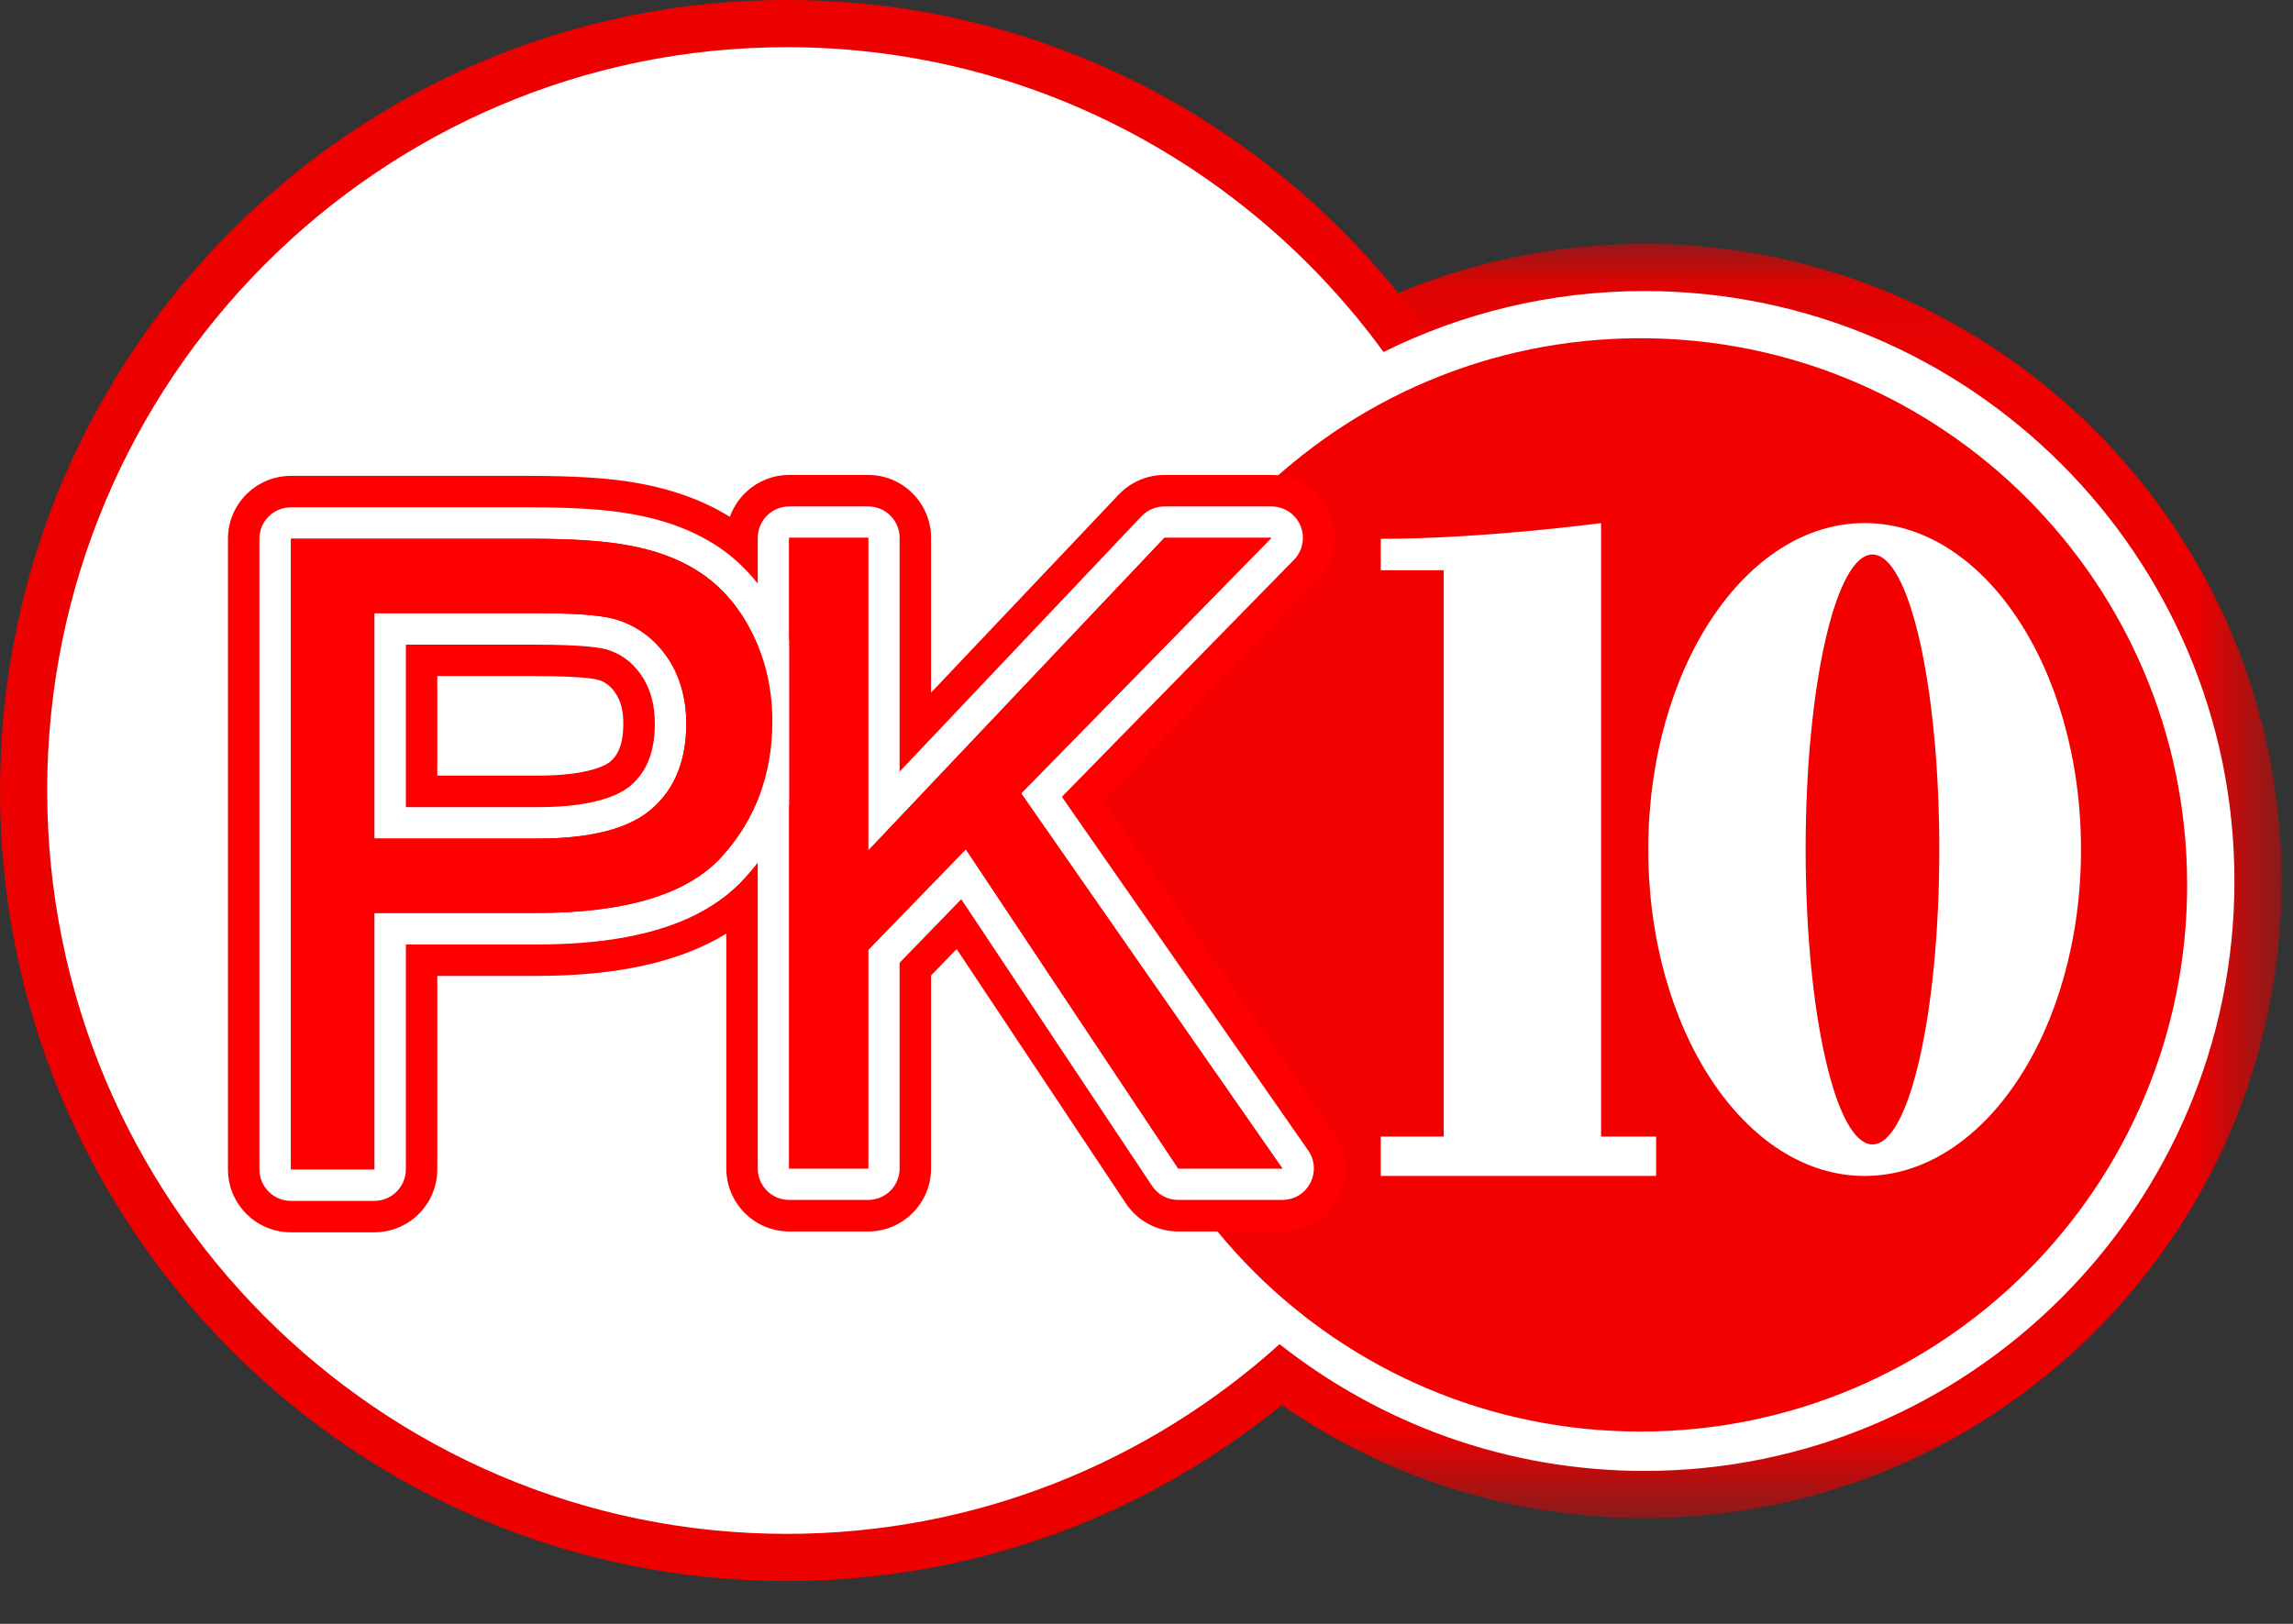 <?xml version="1.0" encoding="UTF-8"?>
<svg width="24px" height="17px" viewBox="0 0 24 17" version="1.1" xmlns="http://www.w3.org/2000/svg" xmlns:xlink="http://www.w3.org/1999/xlink">
    <rect x="0" y="0" width="24" height="17" fill="#333333" stroke="none"/>
    <!-- Generator: Sketch 63.1 (92452) - https://sketch.com -->
    <title>Group 26</title>
    <desc>Created with Sketch.</desc>
    <defs>
        <polygon id="path-1" points="0.058 0.07 13.398 0.07 13.398 13.41 0.058 13.41"></polygon>
    </defs>
    <g id="Page-1" stroke="none" stroke-width="1" fill="none" fill-rule="evenodd">
        <g id="Group-26">
            <path d="M16.469,8.276 C16.469,12.846 12.783,16.552 8.235,16.552 C3.687,16.552 1.37931034e-05,12.846 1.37931034e-05,8.276 C1.37931034e-05,3.705 3.687,0 8.235,0 C12.783,0 16.469,3.705 16.469,8.276" id="Fill-1" fill="#EC0000"></path>
            <g id="Group-5" transform="translate(10.483, 2.483)">
                <mask id="mask-2" fill="white">
                    <use xlink:href="#path-1"></use>
                </mask>
                <g id="Clip-4"></g>
                <path d="M0.058,6.74 C0.058,10.424 3.044,13.41 6.728,13.41 C10.411,13.41 13.398,10.424 13.398,6.74 C13.398,3.056 10.411,0.07 6.728,0.07 C3.044,0.07 0.058,3.056 0.058,6.74" id="Fill-3" fill="#EC0000" mask="url(#mask-2)"></path>
            </g>
            <path d="M17.211,3.047 C16.231,3.047 15.304,3.277 14.481,3.685 C13.071,1.752 10.796,0.494 8.235,0.494 C3.966,0.494 0.494,3.985 0.494,8.276 C0.494,12.567 3.966,16.058 8.235,16.058 C10.215,16.058 12.023,15.306 13.393,14.072 C14.445,14.902 15.77,15.399 17.211,15.399 C20.616,15.399 23.387,12.628 23.387,9.223 C23.387,5.817 20.616,3.047 17.211,3.047" id="Fill-6" fill="#FFFFFF"></path>
            <path d="M11.446,9.264 C11.446,12.425 14.009,14.987 17.169,14.987 C20.33,14.987 22.892,12.425 22.892,9.264 C22.892,6.103 20.33,3.541 17.169,3.541 C14.009,3.541 11.446,6.103 11.446,9.264" id="Fill-8" fill="#F30000"></path>
            <path d="M16.758,5.476 C16.758,5.476 15.522,5.641 14.452,5.641 L14.452,5.97 L15.111,5.97 L15.111,11.899 L14.452,11.899 L14.452,12.311 L17.334,12.311 L17.334,11.899 L16.758,11.899 L16.758,5.476 Z" id="Fill-10" fill="#FFFFFF"></path>
            <path d="M19.599,11.981 C19.212,11.981 18.899,10.599 18.899,8.893 C18.899,7.188 19.212,5.805 19.599,5.805 C19.985,5.805 20.298,7.188 20.298,8.893 C20.298,10.599 19.985,11.981 19.599,11.981 M19.516,5.476 C18.266,5.476 17.252,7.006 17.252,8.893 C17.252,10.781 18.266,12.311 19.516,12.311 C20.767,12.311 21.781,10.781 21.781,8.893 C21.781,7.006 20.767,5.476 19.516,5.476" id="Fill-12" fill="#FFFFFF"></path>
            <path d="M6.609,8.217 C6.489,8.323 6.221,8.45 5.625,8.45 L4.248,8.45 L4.248,6.749 L5.607,6.749 C6.087,6.749 6.271,6.779 6.338,6.796 C6.489,6.838 6.61,6.924 6.705,7.058 C6.805,7.199 6.854,7.369 6.854,7.577 C6.854,7.862 6.774,8.071 6.609,8.217 M6.422,6.478 C6.275,6.439 6.003,6.419 5.607,6.419 L3.918,6.419 L3.918,8.779 L5.625,8.779 C6.189,8.779 6.59,8.674 6.827,8.464 C7.065,8.254 7.183,7.958 7.183,7.577 C7.183,7.301 7.113,7.064 6.974,6.867 C6.834,6.671 6.65,6.541 6.422,6.478" id="Fill-14" fill="#FFFFFF"></path>
            <path d="M4.577,7.078 L5.607,7.078 C6.101,7.078 6.239,7.111 6.253,7.115 C6.328,7.135 6.386,7.177 6.437,7.249 C6.497,7.333 6.524,7.437 6.524,7.577 C6.524,7.824 6.448,7.92 6.391,7.971 C6.362,7.996 6.193,8.12 5.625,8.12 L4.577,8.12 L4.577,7.078 Z M5.607,6.09 L3.918,6.09 L3.589,6.09 L3.589,6.419 L3.589,8.779 L3.589,9.109 L3.918,9.109 L5.625,9.109 C6.279,9.109 6.744,8.978 7.046,8.71 C7.356,8.436 7.513,8.055 7.513,7.577 C7.513,7.232 7.422,6.929 7.242,6.677 C7.058,6.418 6.812,6.244 6.51,6.16 C6.328,6.112 6.042,6.09 5.607,6.09 L5.607,6.09 Z M4.248,8.45 L5.625,8.45 C6.222,8.45 6.489,8.323 6.609,8.217 C6.774,8.071 6.854,7.862 6.854,7.577 C6.854,7.369 6.805,7.199 6.705,7.058 C6.61,6.924 6.489,6.838 6.338,6.796 C6.271,6.779 6.087,6.749 5.607,6.749 L4.248,6.749 L4.248,8.45 L4.248,8.45 Z M5.607,6.419 C6.003,6.419 6.275,6.439 6.422,6.478 C6.65,6.541 6.834,6.671 6.974,6.867 C7.113,7.064 7.183,7.301 7.183,7.577 C7.183,7.958 7.065,8.254 6.827,8.464 C6.59,8.674 6.189,8.779 5.625,8.779 L3.918,8.779 L3.918,6.419 L5.607,6.419 L5.607,6.419 Z" id="Fill-16" fill="#FE0000"></path>
            <path d="M7.305,8.752 C7.015,9.068 6.445,9.229 5.612,9.229 L3.918,9.229 L3.589,9.229 L3.589,9.558 L3.589,11.913 L3.374,11.913 L3.374,5.97 L5.535,5.97 C5.952,5.97 6.269,5.989 6.48,6.027 L6.483,6.028 L6.485,6.028 C6.76,6.074 6.989,6.16 7.167,6.283 C7.34,6.403 7.478,6.57 7.588,6.794 C7.592,6.803 7.597,6.813 7.602,6.823 L7.602,8.304 C7.528,8.467 7.429,8.618 7.305,8.752 M8.59,6.636 L8.59,5.96 L8.757,5.96 L8.757,8.905 L8.757,9.732 L9.326,9.131 L12.329,5.96 L12.524,5.96 L10.453,8.075 L10.262,8.27 L10.418,8.494 L12.792,11.903 L12.509,11.903 L10.383,8.709 L10.157,8.369 L9.872,8.662 L8.85,9.716 L8.757,9.812 L8.757,9.945 L8.757,11.903 L8.59,11.903 L8.59,8.494 C8.691,8.201 8.743,7.883 8.743,7.55 C8.743,7.231 8.691,6.924 8.59,6.636 M13.963,11.856 L11.54,8.377 L13.771,6.099 C13.897,5.974 13.967,5.808 13.967,5.631 C13.967,5.268 13.671,4.972 13.308,4.972 L13.308,4.972 L12.188,4.972 C12.007,4.972 11.833,5.047 11.709,5.178 L9.745,7.251 L9.745,5.631 C9.745,5.268 9.45,4.972 9.087,4.972 L8.26,4.972 C7.974,4.972 7.73,5.156 7.639,5.411 C7.36,5.237 7.028,5.118 6.652,5.054 C6.38,5.005 6.015,4.982 5.535,4.982 L3.045,4.982 C2.681,4.982 2.386,5.277 2.386,5.64 L2.386,12.242 C2.386,12.606 2.681,12.901 3.045,12.901 L3.918,12.901 C4.282,12.901 4.577,12.606 4.577,12.242 L4.577,10.217 L5.612,10.217 C6.461,10.217 7.118,10.071 7.602,9.774 L7.602,12.233 C7.602,12.596 7.897,12.892 8.26,12.892 L9.087,12.892 C9.45,12.892 9.745,12.596 9.745,12.233 L9.745,10.212 L10.013,9.936 L11.784,12.598 C11.906,12.782 12.111,12.892 12.332,12.892 L13.423,12.892 C13.669,12.892 13.892,12.756 14.006,12.538 C14.12,12.32 14.104,12.058 13.963,11.856" id="Fill-18" fill="#FE0000"></path>
            <path d="M12.332,12.233 L10.109,8.891 L9.087,9.945 L9.087,12.233 L8.26,12.233 L8.26,8.437 C8.362,8.164 8.413,7.868 8.413,7.55 C8.413,7.247 8.361,6.96 8.26,6.694 L8.26,5.631 L9.087,5.631 L9.087,8.905 L12.187,5.631 L13.307,5.631 L10.688,8.306 L13.422,12.233 L12.332,12.233 Z M7.548,8.975 C7.191,9.364 6.545,9.558 5.612,9.558 L3.918,9.558 L3.918,12.242 L3.045,12.242 L3.045,5.64 L5.535,5.64 C5.973,5.64 6.308,5.661 6.539,5.703 C6.864,5.757 7.135,5.86 7.354,6.012 C7.574,6.164 7.75,6.376 7.883,6.649 C7.9,6.684 7.916,6.719 7.931,6.754 L7.931,8.371 C7.842,8.591 7.715,8.793 7.548,8.975 L7.548,8.975 Z M13.693,12.045 L11.114,8.342 L13.538,5.866 C13.599,5.807 13.637,5.723 13.637,5.631 C13.637,5.449 13.49,5.302 13.308,5.302 L13.307,5.302 L12.187,5.302 C12.097,5.302 12.01,5.339 11.948,5.404 L9.416,8.078 L9.416,5.631 C9.416,5.449 9.269,5.302 9.087,5.302 L8.26,5.302 C8.078,5.302 7.931,5.449 7.931,5.631 L7.931,6.109 C7.817,5.965 7.687,5.842 7.542,5.741 C7.284,5.563 6.966,5.441 6.596,5.379 C6.343,5.333 5.996,5.311 5.535,5.311 L3.045,5.311 C2.863,5.311 2.715,5.458 2.715,5.64 L2.715,12.242 C2.715,12.424 2.863,12.572 3.045,12.572 L3.918,12.572 C4.1,12.572 4.248,12.424 4.248,12.242 L4.248,9.888 L5.612,9.888 C6.651,9.888 7.364,9.662 7.79,9.198 C7.84,9.144 7.887,9.088 7.931,9.031 L7.931,12.233 C7.931,12.415 8.078,12.562 8.26,12.562 L9.087,12.562 C9.269,12.562 9.416,12.415 9.416,12.233 L9.416,10.079 L10.061,9.414 L12.058,12.415 C12.119,12.507 12.222,12.562 12.332,12.562 L13.422,12.562 C13.545,12.562 13.658,12.494 13.714,12.385 C13.771,12.277 13.763,12.145 13.693,12.045 L13.693,12.045 Z" id="Fill-20" fill="#FFFFFF"></path>
            <polygon id="Fill-22" fill="#FE0000" points="10.688 8.306 13.307 5.631 12.187 5.631 9.087 8.905 9.087 5.631 8.26 5.631 8.26 12.233 9.087 12.233 9.087 9.945 10.109 8.891 12.332 12.233 13.422 12.233"></polygon>
            <path d="M6.827,8.464 C6.59,8.674 6.189,8.779 5.625,8.779 L3.918,8.779 L3.918,6.419 L5.607,6.419 C6.003,6.419 6.275,6.439 6.422,6.478 C6.65,6.541 6.834,6.671 6.974,6.867 C7.113,7.064 7.183,7.301 7.183,7.577 C7.183,7.958 7.065,8.254 6.827,8.464 M7.354,6.012 C7.135,5.86 6.864,5.757 6.539,5.703 C6.308,5.661 5.973,5.64 5.535,5.64 L3.045,5.64 L3.045,12.242 L3.918,12.242 L3.918,9.558 L5.612,9.558 C6.545,9.558 7.191,9.364 7.548,8.975 C7.905,8.586 8.084,8.111 8.084,7.55 C8.084,7.223 8.017,6.922 7.883,6.649 C7.75,6.376 7.573,6.163 7.354,6.012" id="Fill-24" fill="#FE0000"></path>
        </g>
    </g>
</svg>